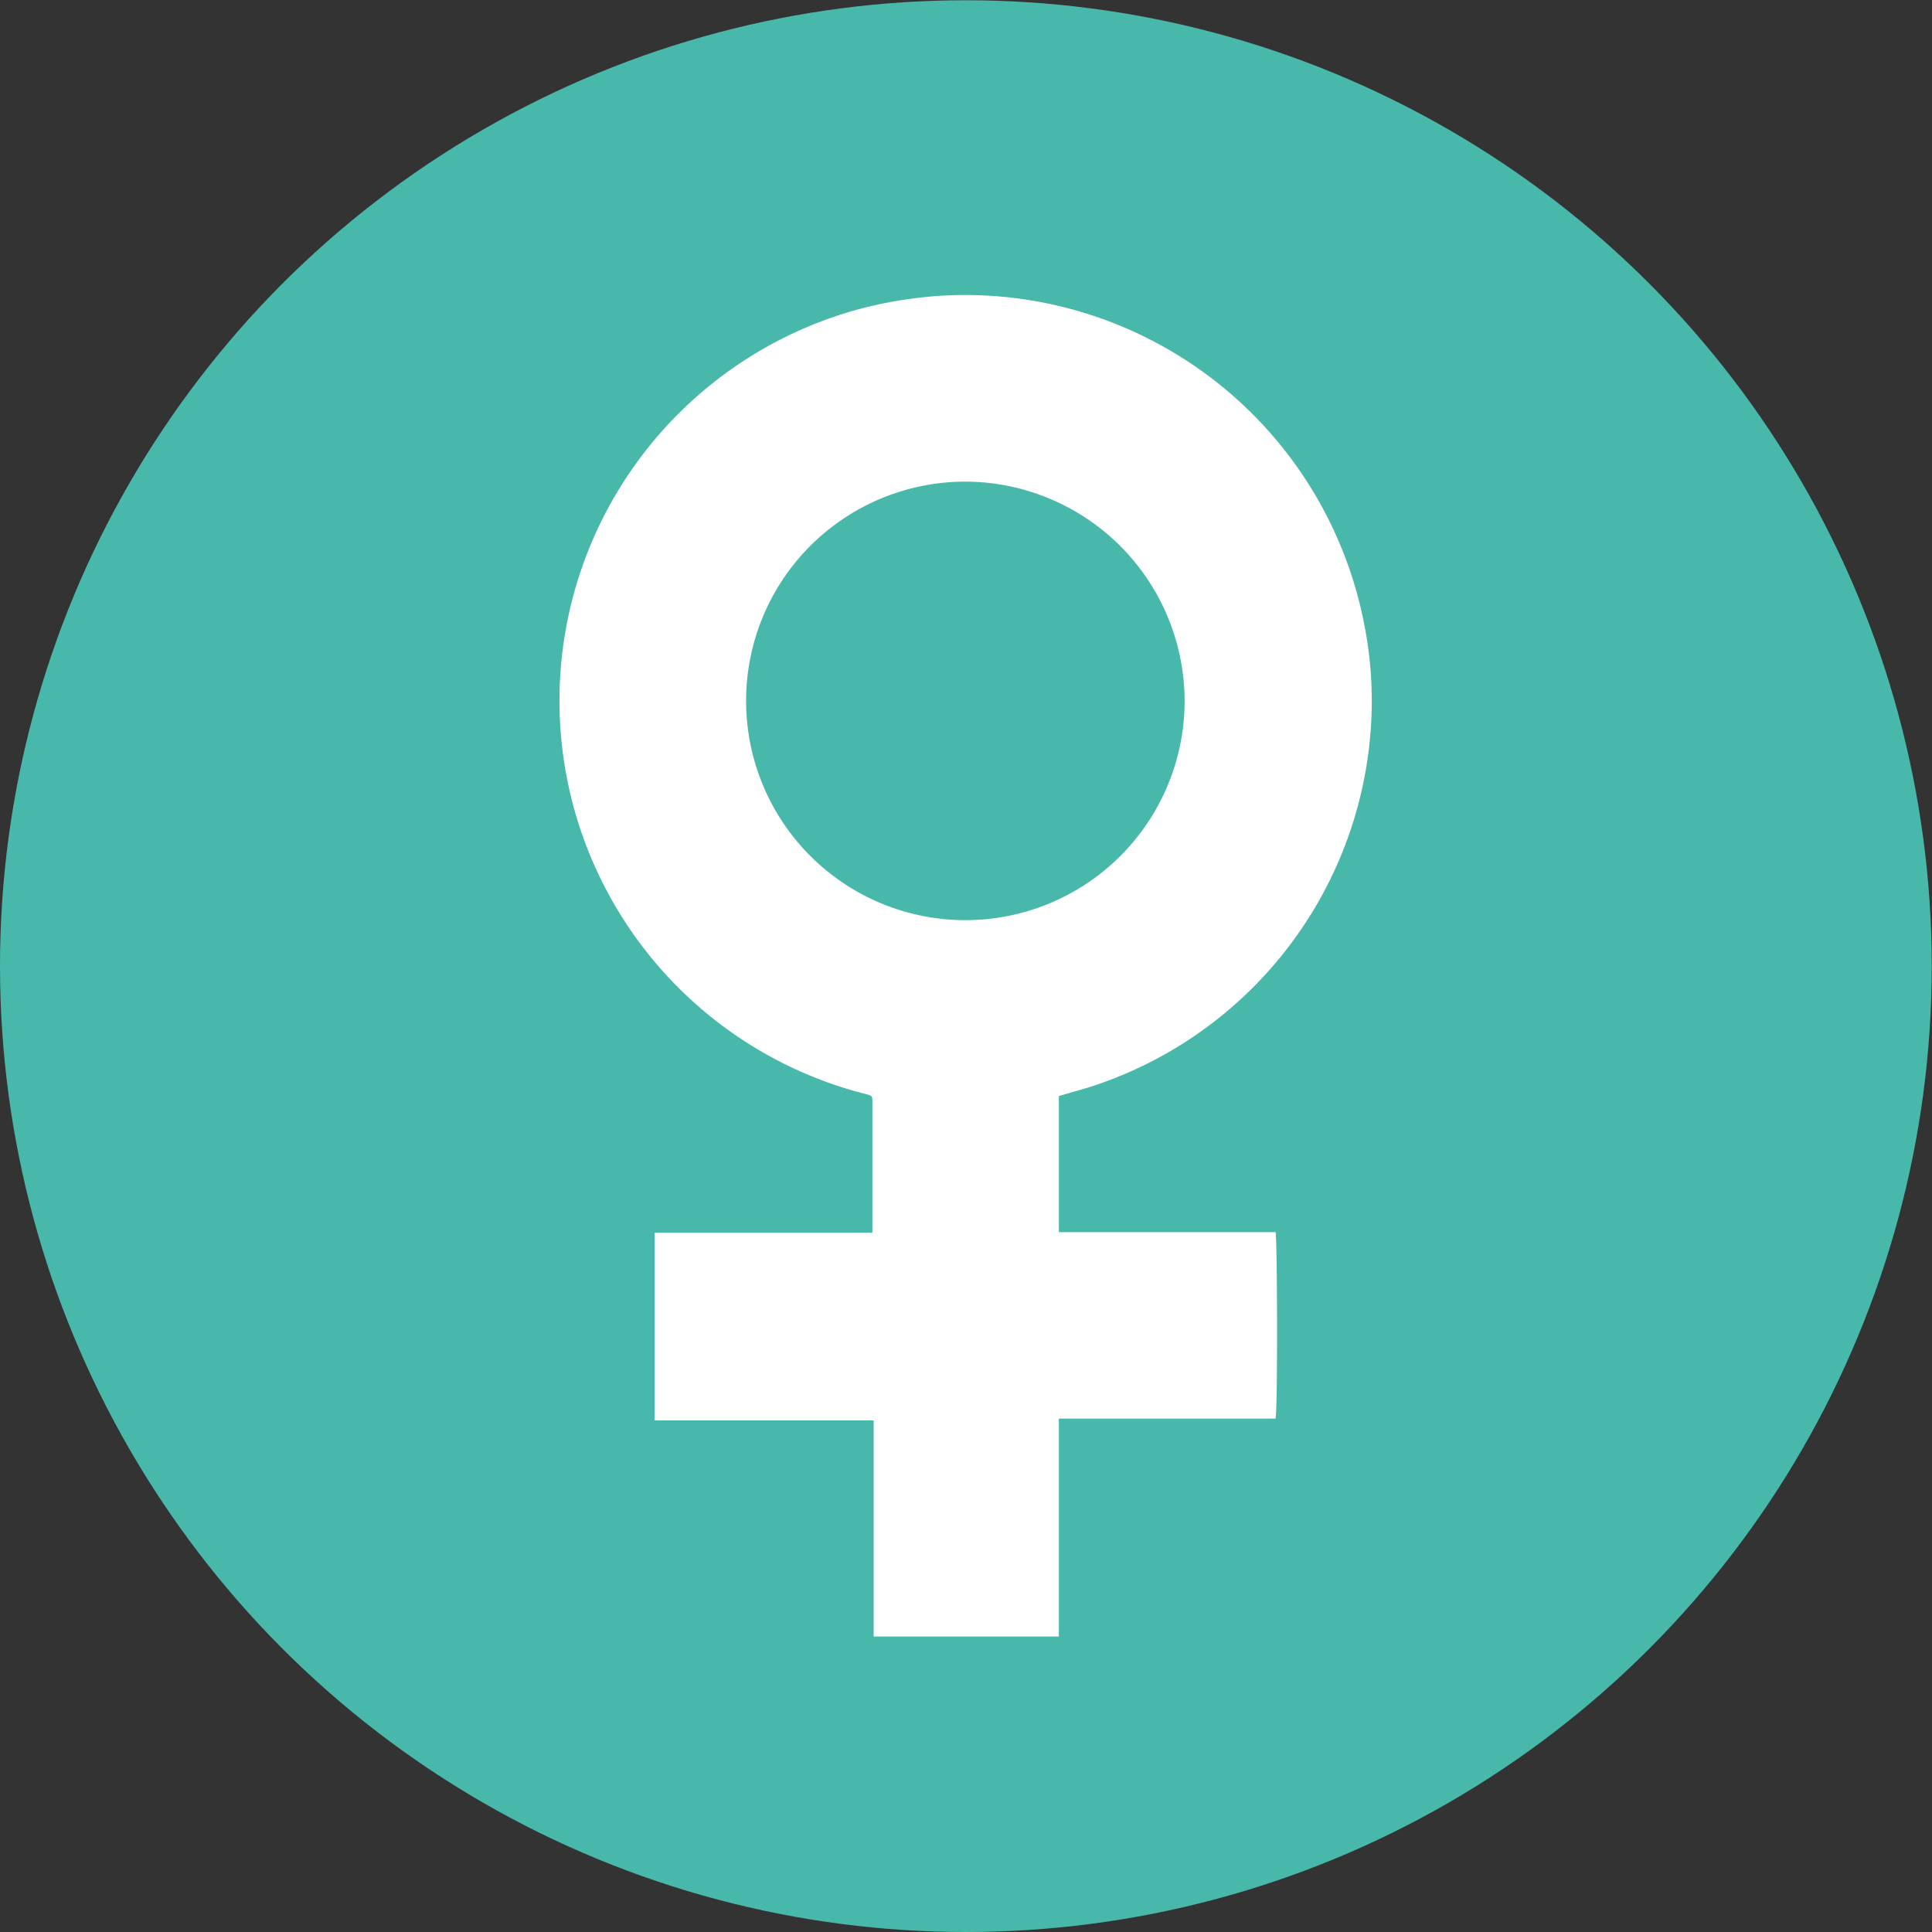 <svg xmlns="http://www.w3.org/2000/svg" viewBox="0 0 74.81 74.81"><rect x="0" y="0" width="74.81" height="74.81" fill="#333333" stroke="none"/><g id="Layer_2" data-name="Layer 2"><g id="Layer_1-2" data-name="Layer 1"><circle cx="37.4" cy="37.41" r="37.4" style="fill:#48b8aa"/><path d="M41,42.44v5.27h8.39c.07.24.09,6.83,0,7.22l-.36,0H41v8.44H33.83c0-.13,0-.26,0-.38V55H25.35V47.73h8.43c0-.11,0-.2,0-.29V42.69c0-.26,0-.26-.27-.33a15.71,15.71,0,0,1,.06-30.47,16.86,16.86,0,0,1,2.73-.43A15.74,15.74,0,0,1,52.79,24a15.22,15.22,0,0,1,.26,4.57A15.71,15.71,0,0,1,42.14,42.11l-.89.26Zm-3.6-23.79a8.49,8.49,0,1,0,8.47,8.5A8.51,8.51,0,0,0,37.43,18.65Z" style="fill:#fff"/></g></g></svg>